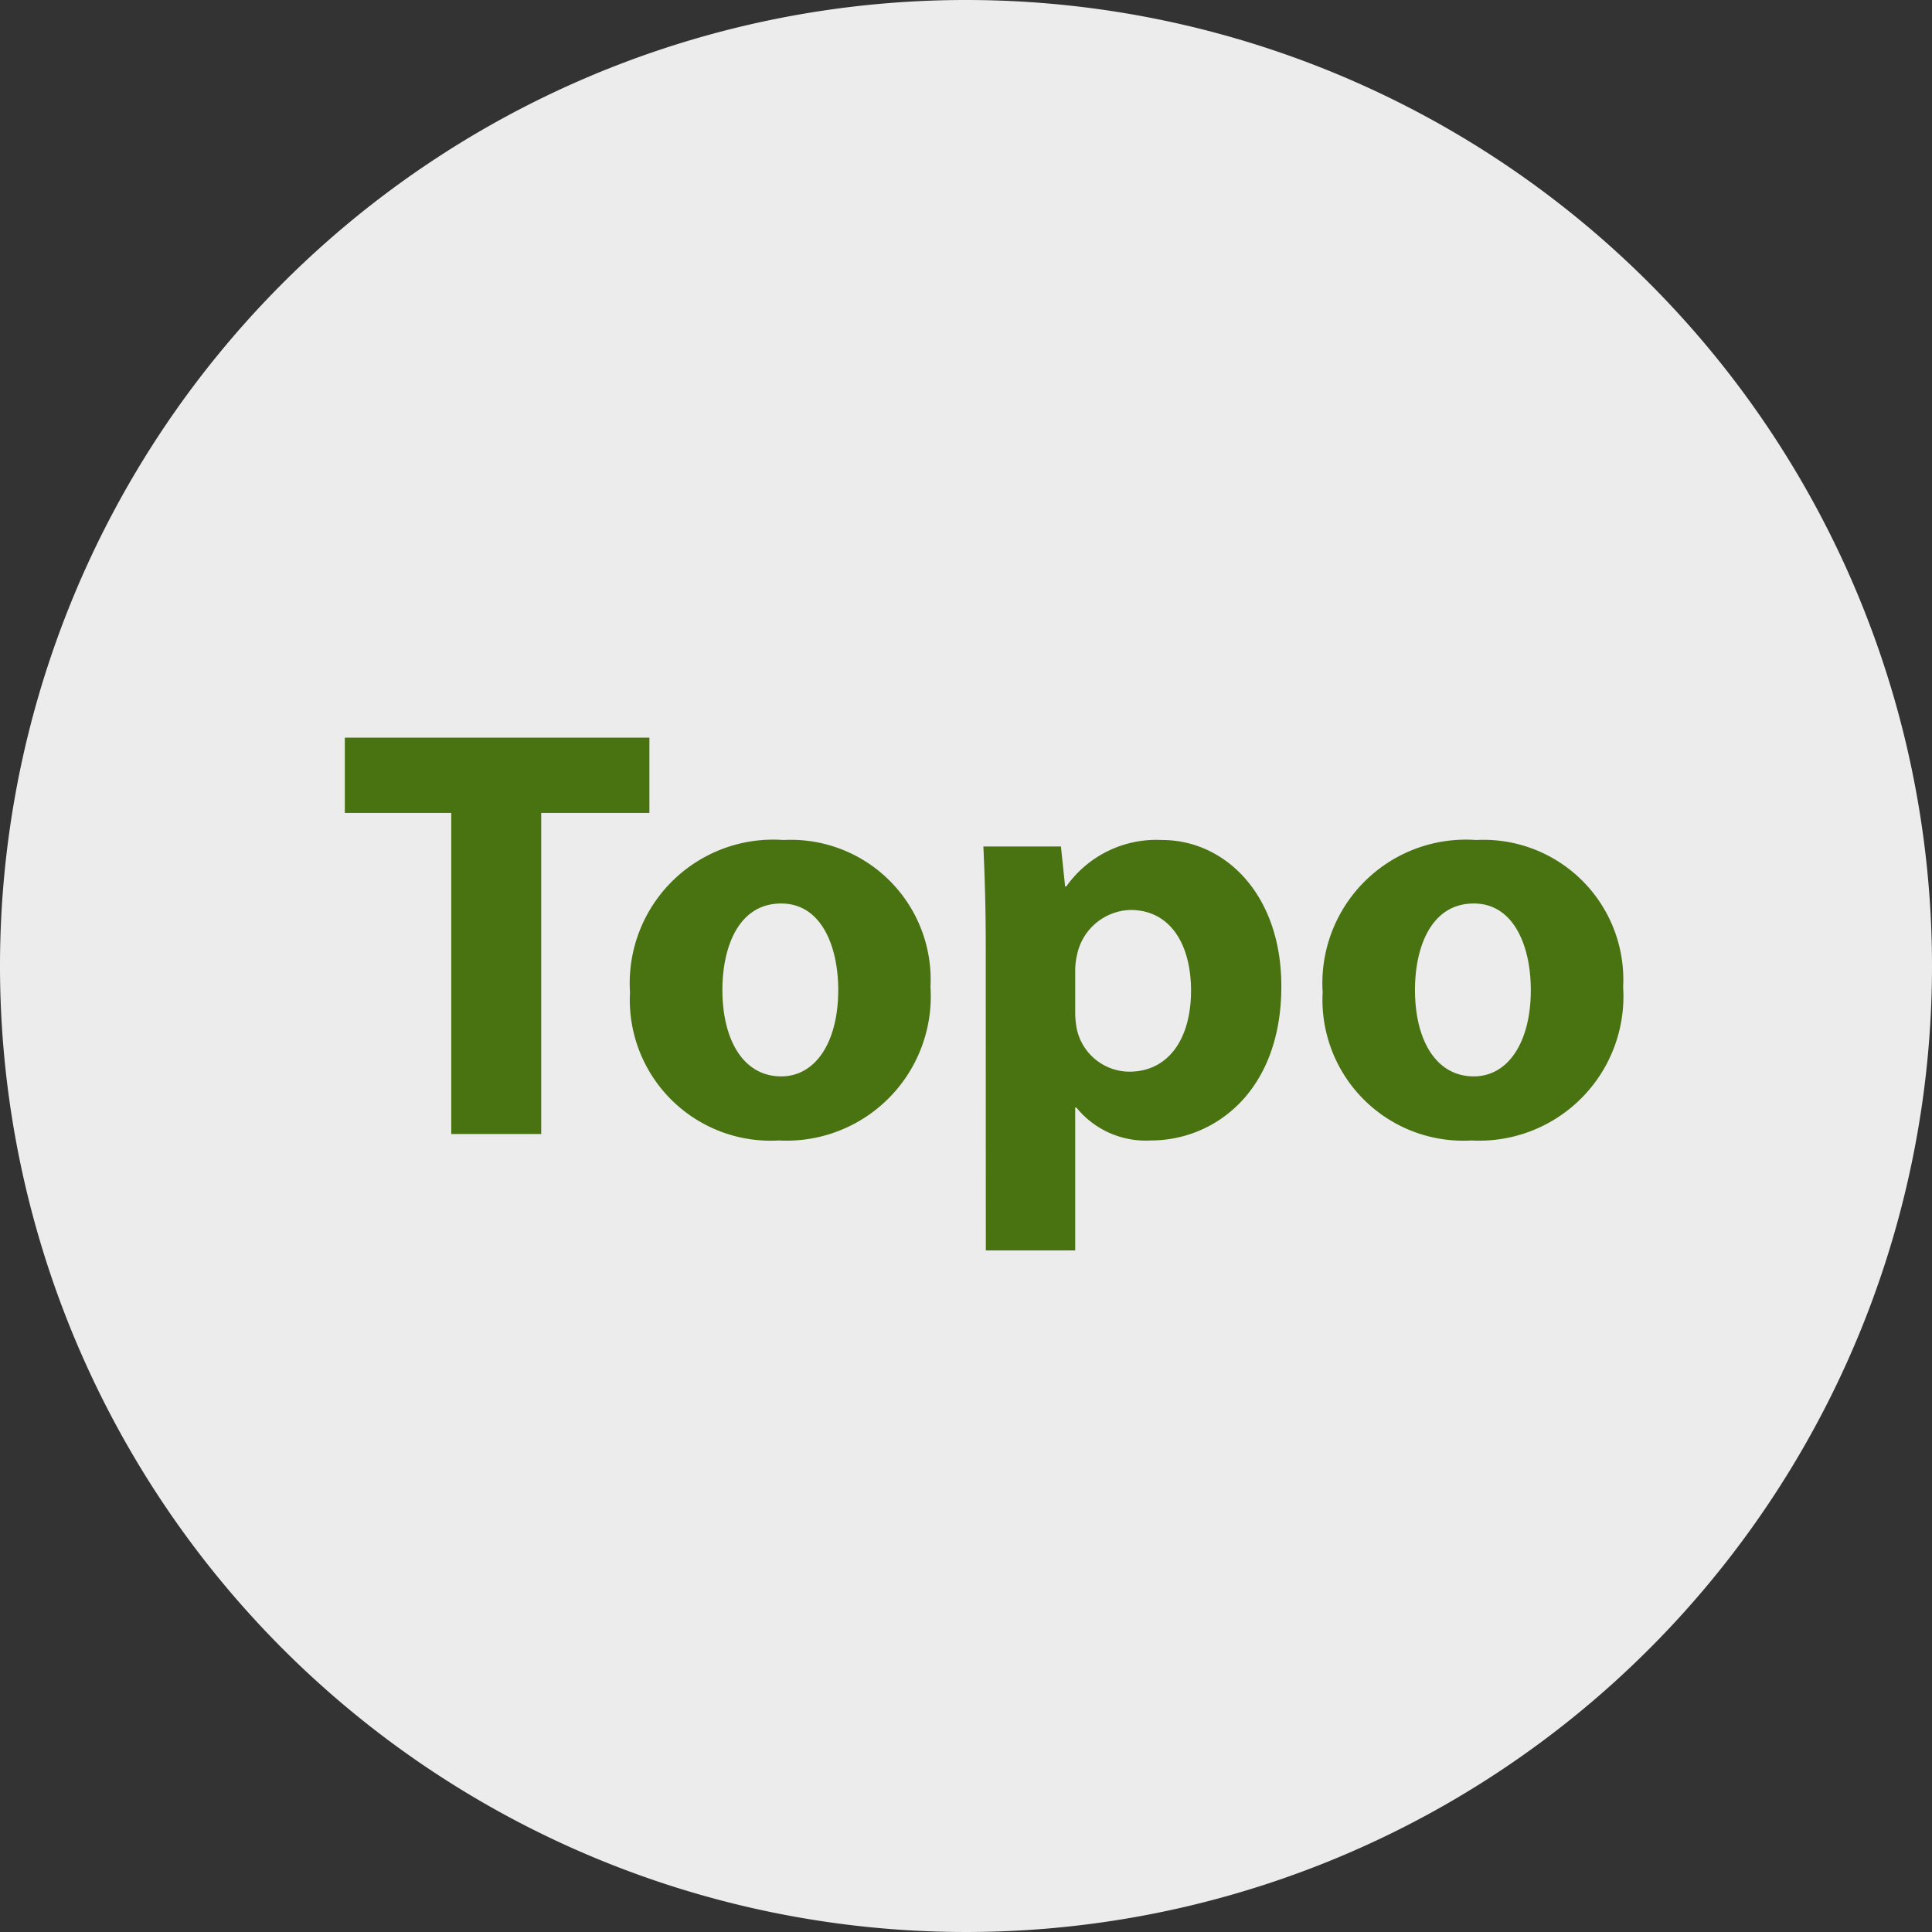 <svg xmlns="http://www.w3.org/2000/svg" width="46" height="46" viewBox="0 0 46 46">
  <rect x="0" y="0" width="46" height="46" fill="#333333" stroke="none"/>
  <g id="Group_32017" data-name="Group 32017" transform="translate(1841 -611)">
    <path id="Path_21626" data-name="Path 21626" d="M23,0A23,23,0,1,1,0,23,23,23,0,0,1,23,0Z" transform="translate(-1795 611) rotate(90)" fill="#ececec"/>
    <path id="Path_26908" data-name="Path 26908" d="M2.744,0H4.886V-7.644H7.462V-9.436H.21v1.792H2.744Zm7.91-7A3.417,3.417,0,0,0,7-3.374,3.353,3.353,0,0,0,10.542.154,3.435,3.435,0,0,0,14.154-3.5,3.329,3.329,0,0,0,10.654-7ZM10.6-5.488c.966,0,1.358,1.036,1.358,2.058,0,1.232-.532,2.058-1.358,2.058-.91,0-1.4-.882-1.4-2.058C9.2-4.438,9.576-5.488,10.6-5.488Zm4.872,8.26H17.6V-.63h.028A2.126,2.126,0,0,0,19.4.154c1.526,0,3.108-1.176,3.108-3.668C22.512-5.7,21.168-7,19.67-7a2.627,2.627,0,0,0-2.282,1.106H17.36l-.1-.952H15.414c.028.63.056,1.4.056,2.3ZM17.6-3.878a1.646,1.646,0,0,1,.042-.378,1.337,1.337,0,0,1,1.274-1.078c.952,0,1.442.826,1.442,1.918,0,1.162-.546,1.932-1.47,1.932A1.288,1.288,0,0,1,17.64-2.492,2.119,2.119,0,0,1,17.6-2.94ZM27.146-7a3.417,3.417,0,0,0-3.654,3.626A3.353,3.353,0,0,0,27.034.154,3.435,3.435,0,0,0,30.646-3.5,3.329,3.329,0,0,0,27.146-7ZM27.09-5.488c.966,0,1.358,1.036,1.358,2.058,0,1.232-.532,2.058-1.358,2.058-.91,0-1.4-.882-1.4-2.058C25.69-4.438,26.068-5.488,27.09-5.488Z" transform="translate(-1833 638)" fill="#497211"/>
  </g>
</svg>
